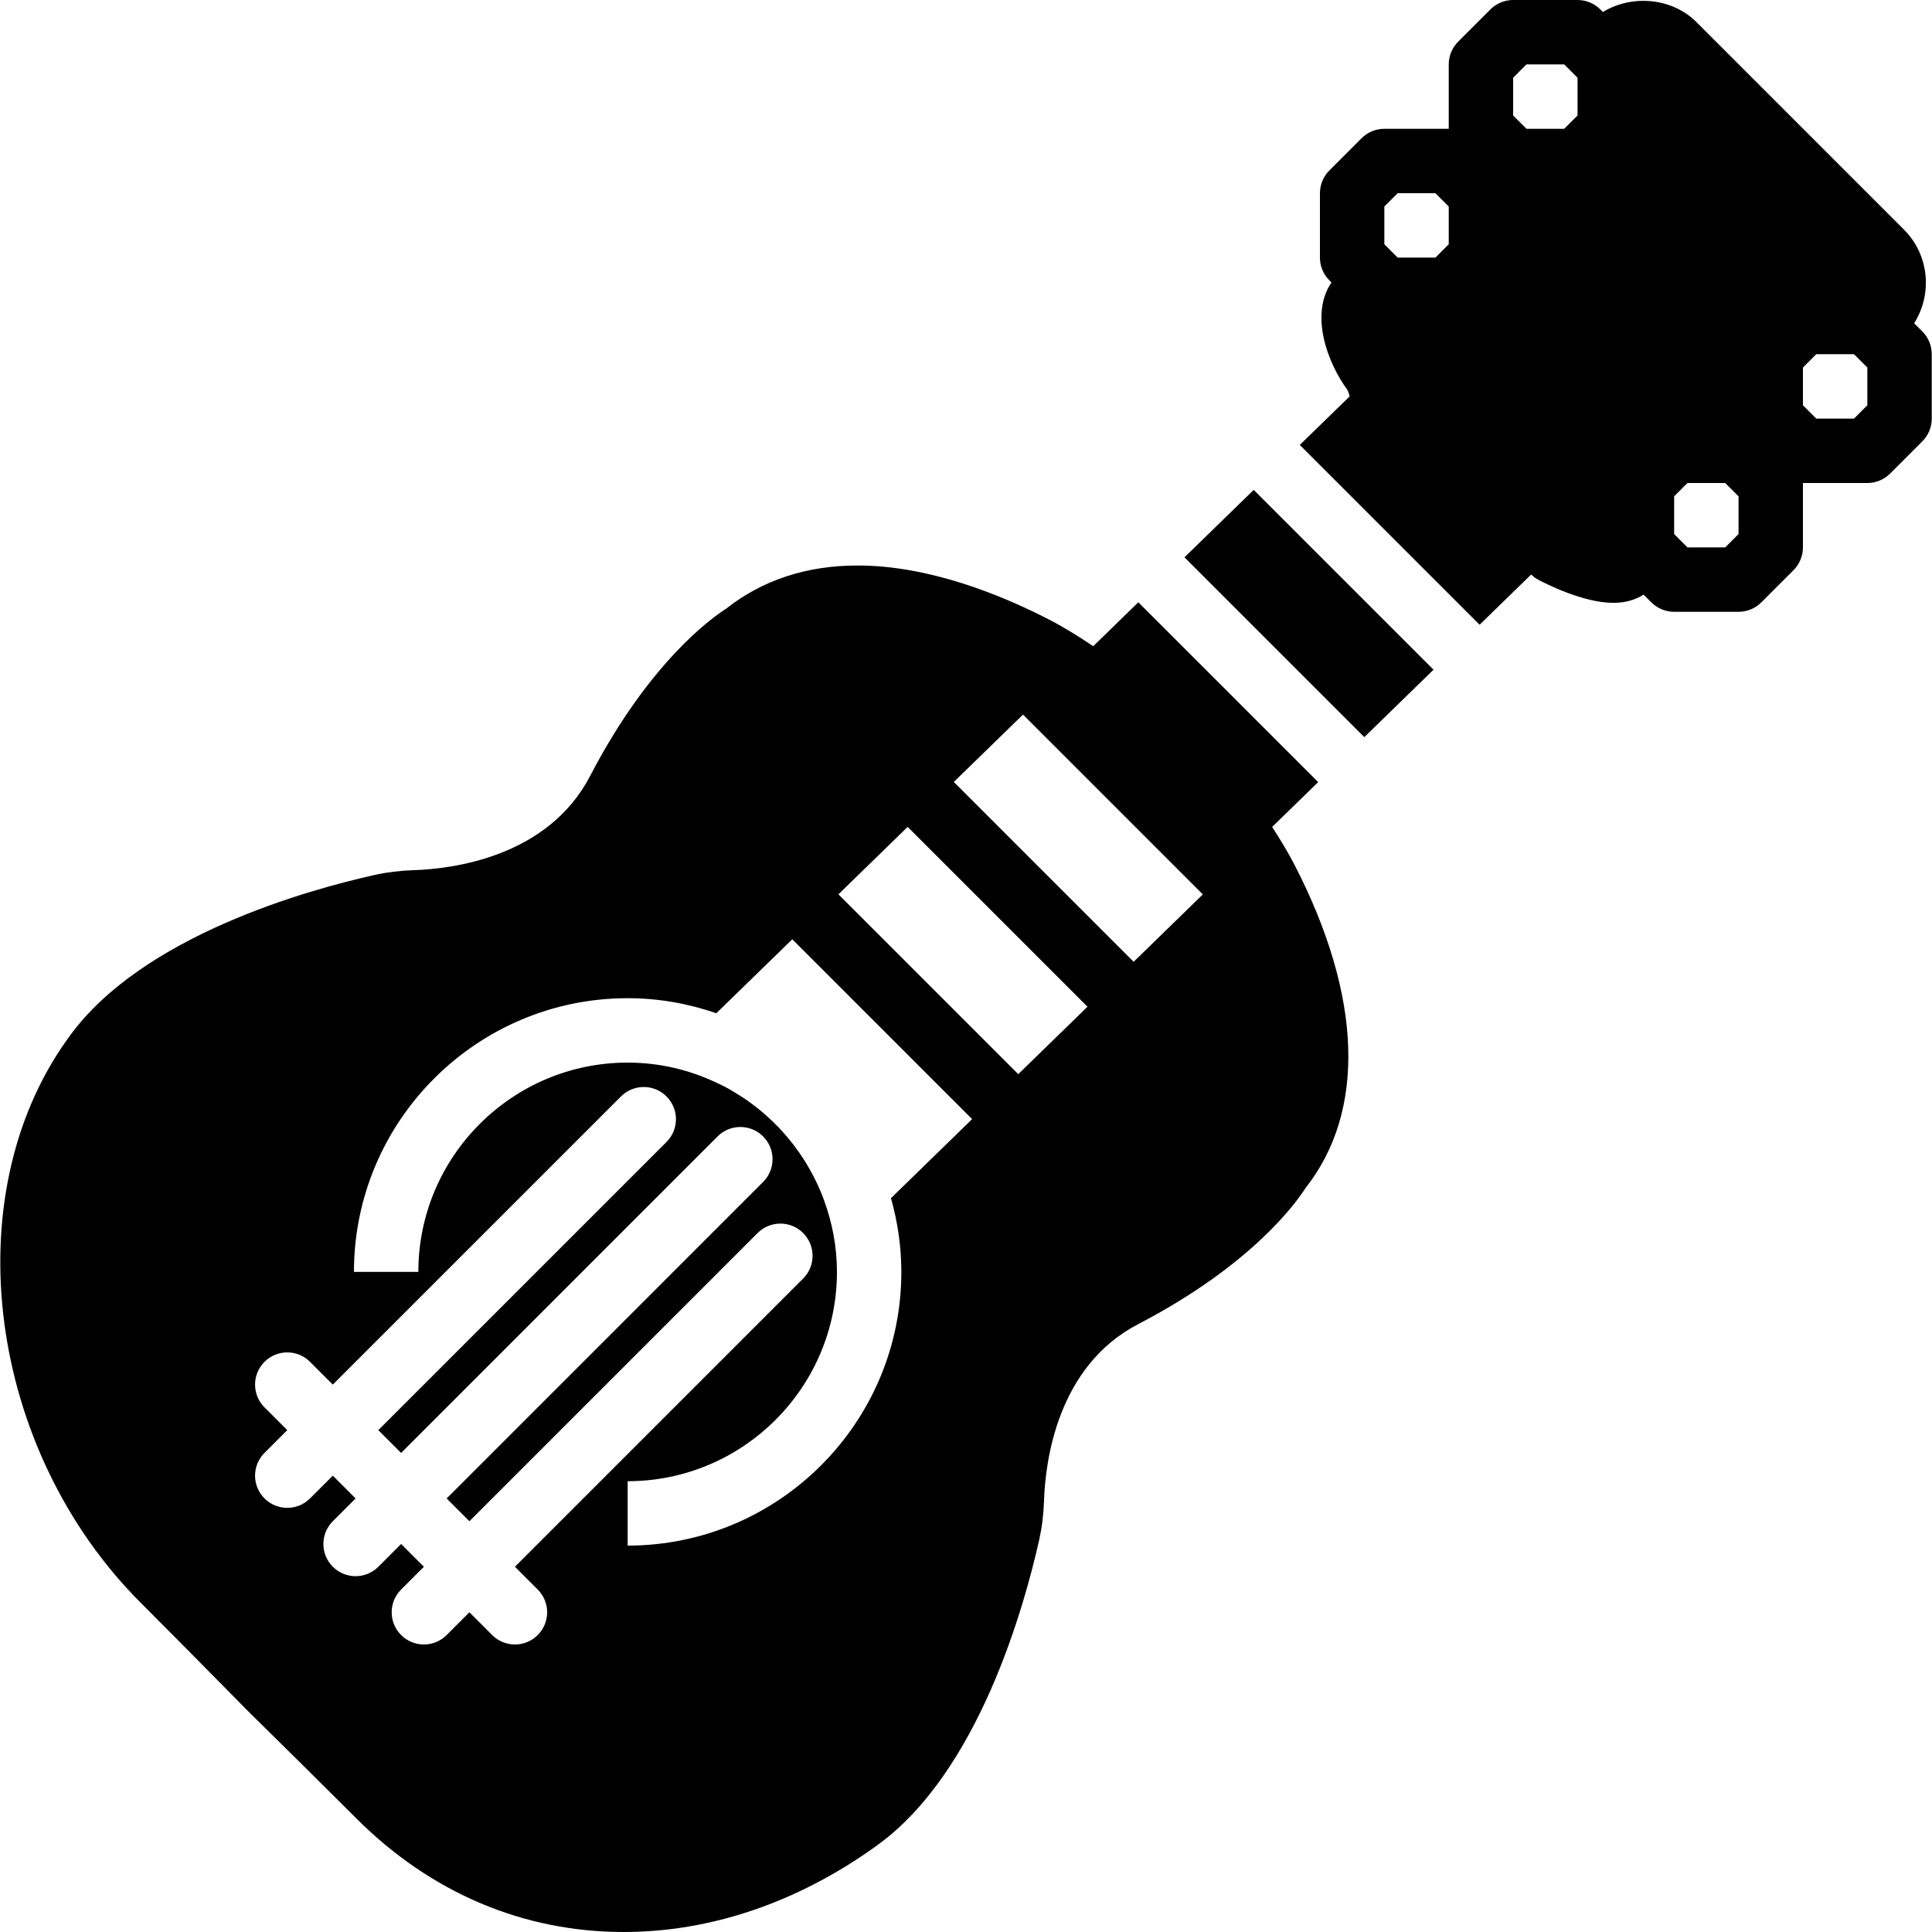 <?xml version="1.0" encoding="iso-8859-1"?>
<!-- Uploaded to: SVG Repo, www.svgrepo.com, Generator: SVG Repo Mixer Tools -->
<svg fill="#000000" height="800px" width="800px" version="1.1" id="Capa_1" xmlns="http://www.w3.org/2000/svg" xmlns:xlink="http://www.w3.org/1999/xlink" 
	 viewBox="0 0 60 60" xml:space="preserve">
<g>
	<path d="M59.699,10.293l-0.254-0.254c0.575-0.906,0.471-2.122-0.318-2.911l-6.441-6.441c-0.761-0.761-2.009-0.863-2.906-0.314
		l-0.079-0.079C49.512,0.105,49.257,0,48.992,0h-2c-0.265,0-0.52,0.105-0.707,0.293l-1,1C45.098,1.48,44.992,1.734,44.992,2v2h-2
		c-0.265,0-0.52,0.105-0.707,0.293l-1,1C41.098,5.48,40.992,5.734,40.992,6v2c0,0.266,0.105,0.52,0.293,0.707l0.065,0.065
		c-0.686,1.01-0.113,2.514,0.496,3.338c0.023,0.05,0.056,0.137,0.068,0.201l-1.548,1.507l5.584,5.584l1.601-1.559
		c0.067,0.065,0.143,0.12,0.226,0.164c0.224,0.119,1.391,0.715,2.327,0.715c0.421,0,0.721-0.117,0.939-0.256l0.24,0.24
		C51.473,18.895,51.727,19,51.992,19h2c0.265,0,0.52-0.105,0.707-0.293l1-1c0.188-0.188,0.293-0.441,0.293-0.707v-2h2
		c0.265,0,0.52-0.105,0.707-0.293l1-1c0.188-0.188,0.293-0.441,0.293-0.707v-2C59.992,10.734,59.887,10.48,59.699,10.293z
		 M46.992,2.414L47.406,2h1.172l0.414,0.414v1.172L48.578,4h-1.172l-0.414-0.414V2.414z M42.992,6.414L43.406,6h1.172l0.414,0.414
		v1.172L44.578,8h-1.172l-0.414-0.414V6.414z M53.992,16.586L53.578,17h-1.172l-0.414-0.414v-1.172L52.406,15h1.172l0.414,0.414
		V16.586z M57.992,12.586L57.578,13h-1.172l-0.414-0.414v-1.172L56.406,11h1.172l0.414,0.414V12.586z"/>
	<polygon points="36.785,17.308 42.37,22.892 44.519,20.798 38.935,15.214 	"/>
	<path d="M39.507,25.681l-0.719,0.701l2.149-2.093l-5.585-5.585l-2.149,2.093l0.748-0.728c-0.467-0.315-0.922-0.596-1.374-0.829
		c-1.486-0.766-3.725-1.678-5.944-1.678c-1.582,0-2.957,0.452-4.086,1.344c-0.426,0.271-2.377,1.647-4.22,5.192
		c-1.312,2.521-4.272,2.887-5.482,2.926c-0.427,0.014-0.824,0.063-1.213,0.149c-2.094,0.467-7.208,1.89-9.468,5.001l-0.085,0.118
		c-3.489,4.887-2.462,12.729,2.289,17.481c0.867,0.867,1.968,1.977,3.339,3.372c1.383,1.36,2.493,2.461,3.36,3.328
		C13.374,58.78,16.246,60,19.372,60h0.001c2.68,0,5.371-0.909,7.788-2.634l0.106-0.078c3.117-2.263,4.54-7.378,5.007-9.472
		c0.086-0.389,0.135-0.785,0.149-1.211c0.04-1.213,0.405-4.174,2.927-5.484c3.544-1.843,4.92-3.794,5.191-4.221
		c1.885-2.389,1.768-5.947-0.332-10.029C40.002,26.47,39.762,26.073,39.507,25.681z M15.992,48.657l0.707,0.707
		c0.391,0.391,0.391,1.023,0,1.414c-0.195,0.195-0.451,0.293-0.707,0.293s-0.512-0.098-0.707-0.293l-0.707-0.707l-0.707,0.707
		c-0.195,0.195-0.451,0.293-0.707,0.293s-0.512-0.098-0.707-0.293c-0.391-0.391-0.391-1.023,0-1.414l0.707-0.707l-0.707-0.707
		l-0.707,0.707c-0.195,0.195-0.451,0.293-0.707,0.293s-0.512-0.098-0.707-0.293c-0.391-0.391-0.391-1.023,0-1.414l0.707-0.707
		l-0.708-0.708l-0.707,0.707c-0.195,0.195-0.451,0.293-0.707,0.293s-0.512-0.098-0.707-0.293c-0.391-0.391-0.391-1.023,0-1.414
		l0.707-0.707l-0.707-0.707c-0.391-0.391-0.391-1.023,0-1.414s1.023-0.391,1.414,0L10.335,43l8.95-8.949
		c0.391-0.391,1.023-0.391,1.414,0s0.391,1.023,0,1.414l-8.95,8.949l0.708,0.708l9.828-9.829c0.391-0.391,1.023-0.391,1.414,0
		s0.391,1.023,0,1.414l-9.828,9.829l0.707,0.707l8.95-8.95c0.391-0.391,1.023-0.391,1.414,0s0.391,1.023,0,1.414L15.992,48.657z
		 M27.67,37.21c0.205,0.73,0.322,1.496,0.322,2.29c0,4.687-3.813,8.5-8.5,8.5v-2c3.584,0,6.5-2.916,6.5-6.5
		c0-0.789-0.148-1.542-0.407-2.242c-0.073-0.199-0.157-0.394-0.249-0.584c-0.004-0.008-0.008-0.016-0.012-0.024
		c-0.092-0.188-0.193-0.37-0.302-0.547c-0.006-0.01-0.012-0.02-0.018-0.03c-0.108-0.173-0.224-0.34-0.347-0.502
		c-0.01-0.013-0.019-0.026-0.029-0.039c-0.12-0.155-0.247-0.303-0.38-0.447c-0.017-0.018-0.033-0.037-0.05-0.055
		c-0.127-0.134-0.26-0.261-0.398-0.383c-0.027-0.024-0.052-0.049-0.08-0.072c-0.13-0.112-0.265-0.216-0.403-0.318
		c-0.039-0.028-0.076-0.059-0.116-0.086c-0.133-0.093-0.271-0.178-0.411-0.261c-0.048-0.028-0.094-0.059-0.142-0.086
		c-0.146-0.082-0.297-0.154-0.45-0.225C21.375,33.218,20.46,33,19.492,33c-3.584,0-6.5,2.916-6.5,6.5h-2c0-4.687,3.813-8.5,8.5-8.5
		c0.965,0,1.889,0.169,2.754,0.467l2.359-2.297l5.585,5.585L27.67,37.21z M31.623,33.359l-5.585-5.585l2.15-2.094l5.585,5.585
		L31.623,33.359z M35.206,29.87l-5.585-5.585l2.149-2.093l5.585,5.585L35.206,29.87z"/>
</g>
</svg>